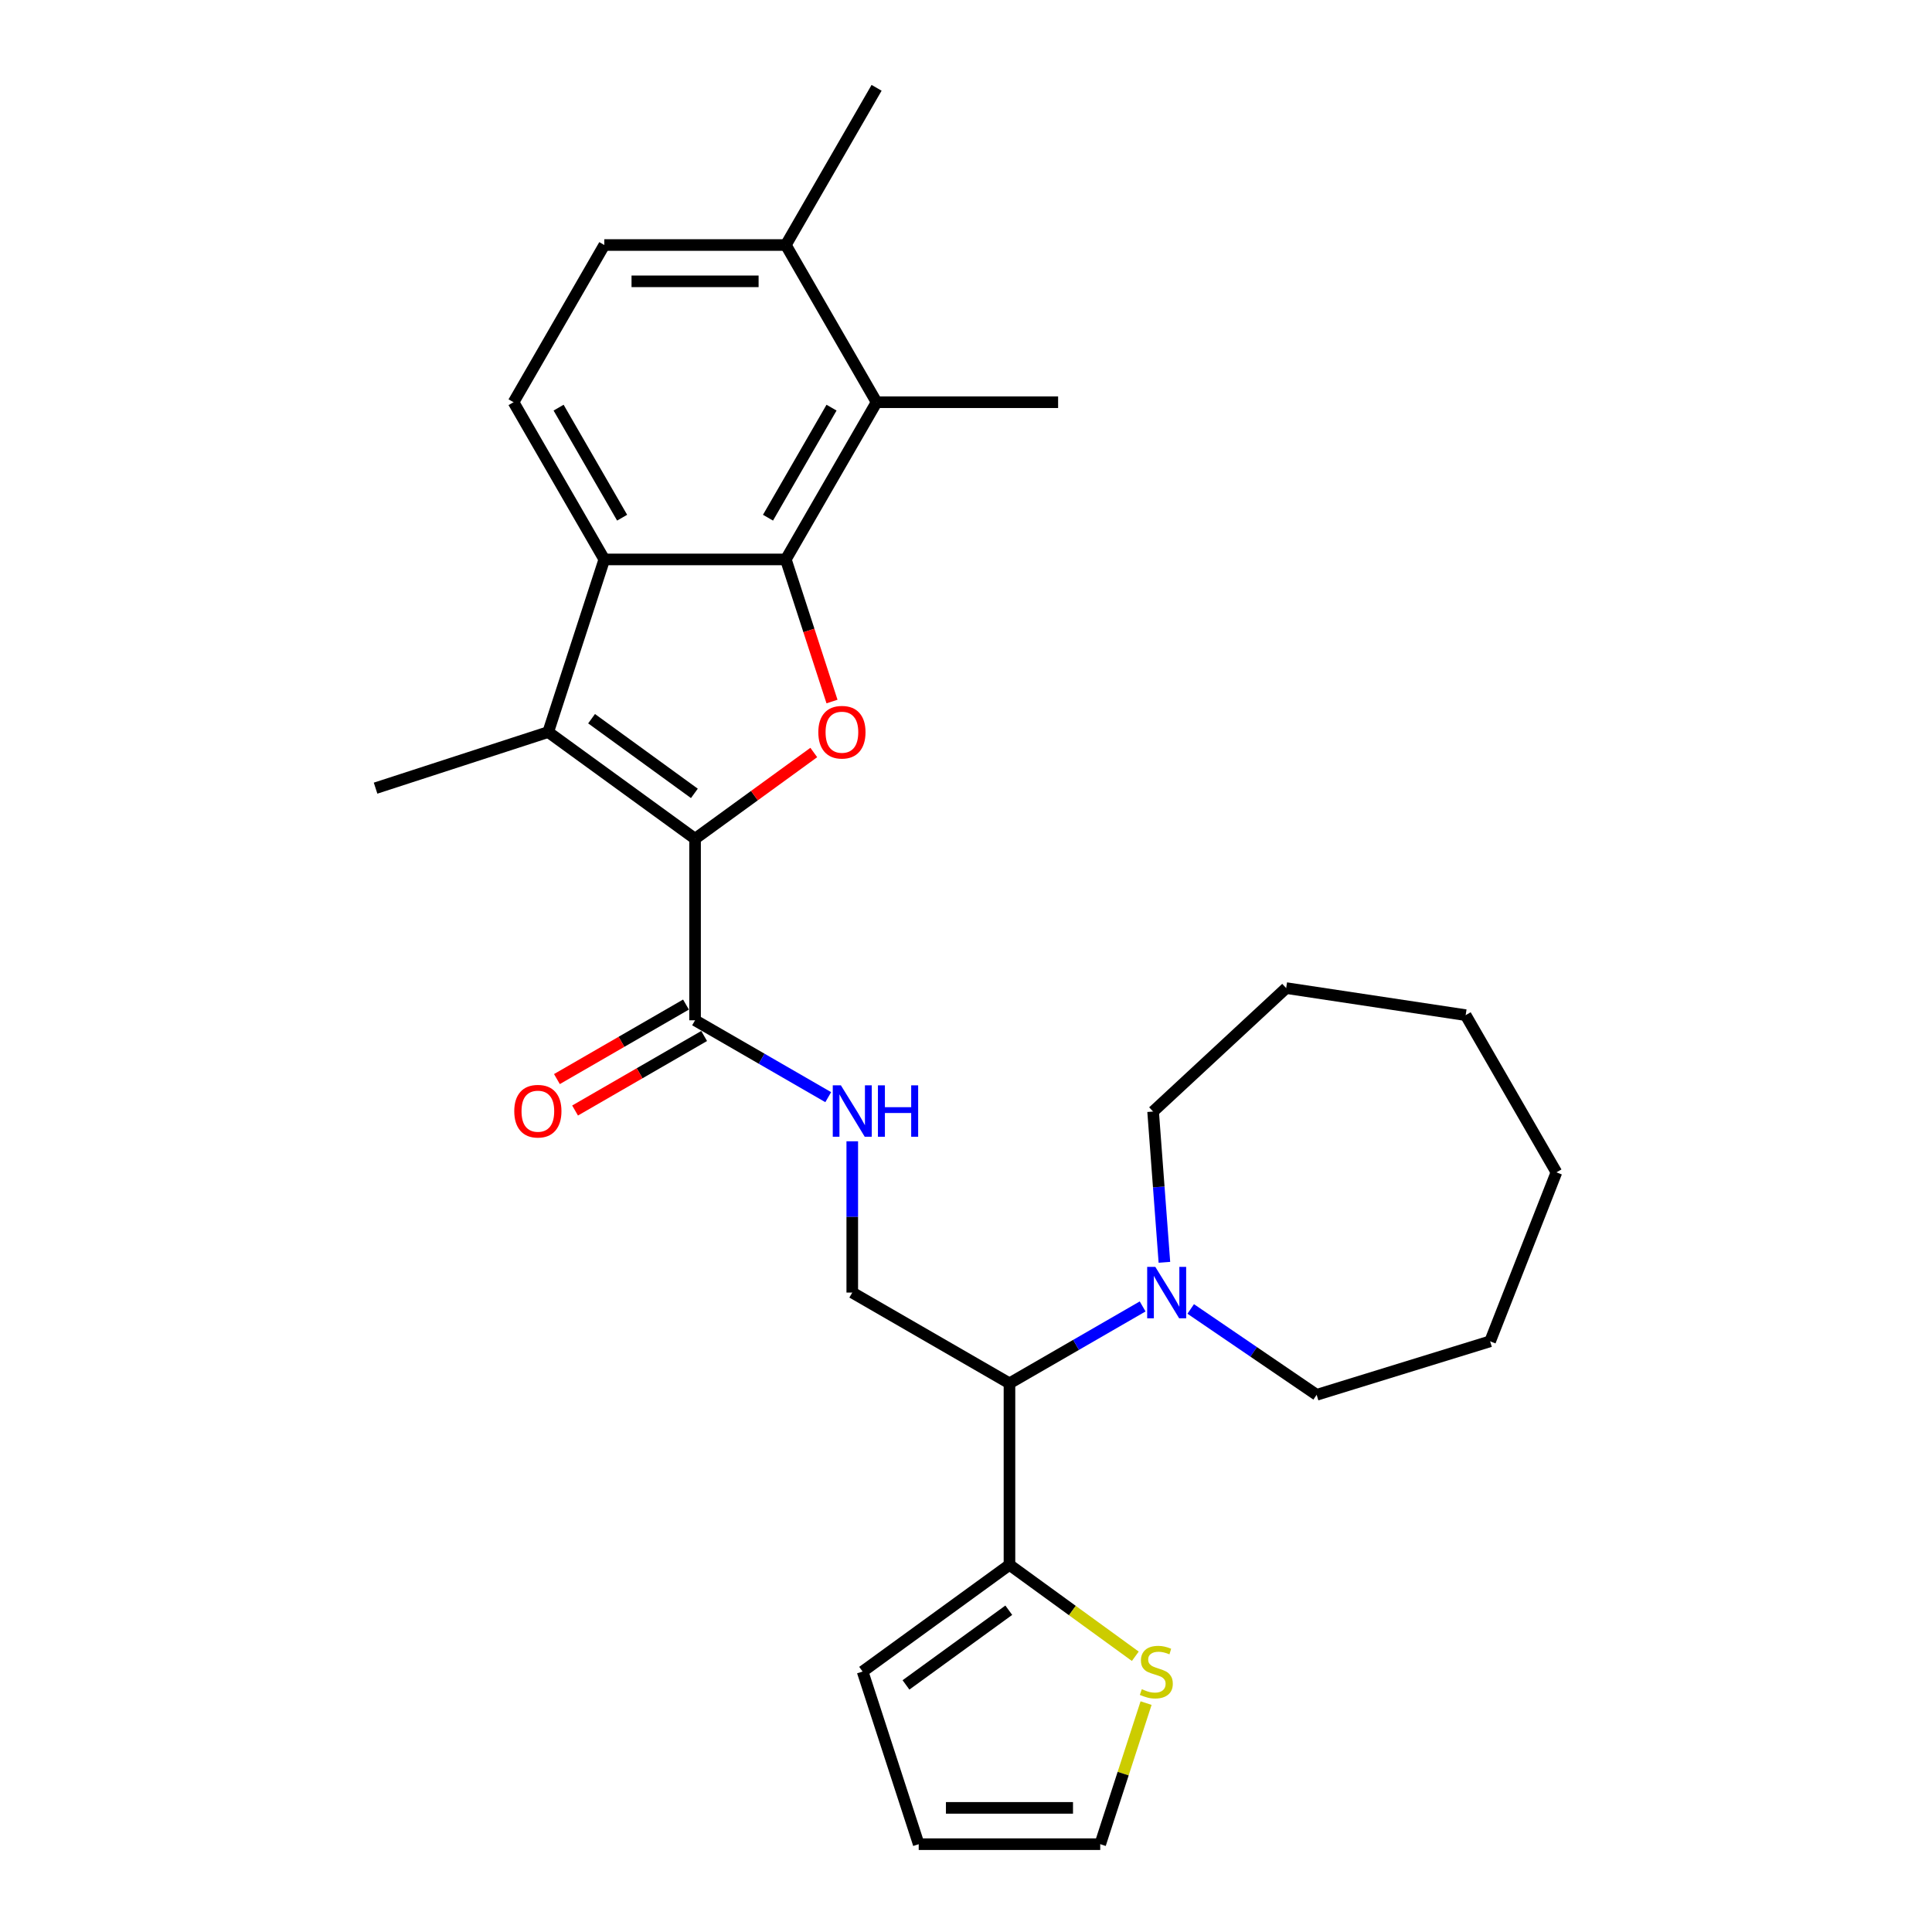 <?xml version='1.0' encoding='iso-8859-1'?>
<svg version='1.1' baseProfile='full'
              xmlns='http://www.w3.org/2000/svg'
                      xmlns:rdkit='http://www.rdkit.org/xml'
                      xmlns:xlink='http://www.w3.org/1999/xlink'
                  xml:space='preserve'
width='1000px' height='1000px' viewBox='0 0 1000 1000'>
<!-- END OF HEADER -->
<rect style='opacity:1.0;fill:#FFFFFF;stroke:none' width='1000' height='1000' x='0' y='0'> </rect>
<path class='bond-1' d='M 359.764,434.141 L 390.488,411.818' style='fill:none;fill-rule:evenodd;stroke:#000000;stroke-width:6px;stroke-linecap:butt;stroke-linejoin:miter;stroke-opacity:1' />
<path class='bond-1' d='M 390.488,411.818 L 421.213,389.496' style='fill:none;fill-rule:evenodd;stroke:#FF0000;stroke-width:6px;stroke-linecap:butt;stroke-linejoin:miter;stroke-opacity:1' />
<path class='bond-2' d='M 359.764,434.141 L 283.753,378.915' style='fill:none;fill-rule:evenodd;stroke:#000000;stroke-width:6px;stroke-linecap:butt;stroke-linejoin:miter;stroke-opacity:1' />
<path class='bond-2' d='M 359.408,410.655 L 306.199,371.997' style='fill:none;fill-rule:evenodd;stroke:#000000;stroke-width:6px;stroke-linecap:butt;stroke-linejoin:miter;stroke-opacity:1' />
<path class='bond-4' d='M 359.764,434.141 L 359.764,528.096' style='fill:none;fill-rule:evenodd;stroke:#000000;stroke-width:6px;stroke-linecap:butt;stroke-linejoin:miter;stroke-opacity:1' />
<path class='bond-0' d='M 406.742,289.558 L 418.691,326.335' style='fill:none;fill-rule:evenodd;stroke:#000000;stroke-width:6px;stroke-linecap:butt;stroke-linejoin:miter;stroke-opacity:1' />
<path class='bond-0' d='M 418.691,326.335 L 430.641,363.112' style='fill:none;fill-rule:evenodd;stroke:#FF0000;stroke-width:6px;stroke-linecap:butt;stroke-linejoin:miter;stroke-opacity:1' />
<path class='bond-6' d='M 406.742,289.558 L 453.72,208.19' style='fill:none;fill-rule:evenodd;stroke:#000000;stroke-width:6px;stroke-linecap:butt;stroke-linejoin:miter;stroke-opacity:1' />
<path class='bond-6' d='M 397.515,267.957 L 430.399,211' style='fill:none;fill-rule:evenodd;stroke:#000000;stroke-width:6px;stroke-linecap:butt;stroke-linejoin:miter;stroke-opacity:1' />
<path class='bond-28' d='M 406.742,289.558 L 312.786,289.558' style='fill:none;fill-rule:evenodd;stroke:#000000;stroke-width:6px;stroke-linecap:butt;stroke-linejoin:miter;stroke-opacity:1' />
<path class='bond-3' d='M 283.753,378.915 L 312.786,289.558' style='fill:none;fill-rule:evenodd;stroke:#000000;stroke-width:6px;stroke-linecap:butt;stroke-linejoin:miter;stroke-opacity:1' />
<path class='bond-19' d='M 283.753,378.915 L 194.396,407.949' style='fill:none;fill-rule:evenodd;stroke:#000000;stroke-width:6px;stroke-linecap:butt;stroke-linejoin:miter;stroke-opacity:1' />
<path class='bond-11' d='M 312.786,289.558 L 265.809,208.19' style='fill:none;fill-rule:evenodd;stroke:#000000;stroke-width:6px;stroke-linecap:butt;stroke-linejoin:miter;stroke-opacity:1' />
<path class='bond-11' d='M 322.013,267.957 L 289.129,211' style='fill:none;fill-rule:evenodd;stroke:#000000;stroke-width:6px;stroke-linecap:butt;stroke-linejoin:miter;stroke-opacity:1' />
<path class='bond-9' d='M 359.764,528.096 L 394.228,547.994' style='fill:none;fill-rule:evenodd;stroke:#000000;stroke-width:6px;stroke-linecap:butt;stroke-linejoin:miter;stroke-opacity:1' />
<path class='bond-9' d='M 394.228,547.994 L 428.692,567.892' style='fill:none;fill-rule:evenodd;stroke:#0000FF;stroke-width:6px;stroke-linecap:butt;stroke-linejoin:miter;stroke-opacity:1' />
<path class='bond-16' d='M 355.066,519.959 L 321.664,539.244' style='fill:none;fill-rule:evenodd;stroke:#000000;stroke-width:6px;stroke-linecap:butt;stroke-linejoin:miter;stroke-opacity:1' />
<path class='bond-16' d='M 321.664,539.244 L 288.262,558.529' style='fill:none;fill-rule:evenodd;stroke:#FF0000;stroke-width:6px;stroke-linecap:butt;stroke-linejoin:miter;stroke-opacity:1' />
<path class='bond-16' d='M 364.462,536.233 L 331.06,555.518' style='fill:none;fill-rule:evenodd;stroke:#000000;stroke-width:6px;stroke-linecap:butt;stroke-linejoin:miter;stroke-opacity:1' />
<path class='bond-16' d='M 331.06,555.518 L 297.657,574.803' style='fill:none;fill-rule:evenodd;stroke:#FF0000;stroke-width:6px;stroke-linecap:butt;stroke-linejoin:miter;stroke-opacity:1' />
<path class='bond-5' d='M 522.5,716.007 L 441.132,669.03' style='fill:none;fill-rule:evenodd;stroke:#000000;stroke-width:6px;stroke-linecap:butt;stroke-linejoin:miter;stroke-opacity:1' />
<path class='bond-7' d='M 522.5,716.007 L 522.5,809.963' style='fill:none;fill-rule:evenodd;stroke:#000000;stroke-width:6px;stroke-linecap:butt;stroke-linejoin:miter;stroke-opacity:1' />
<path class='bond-8' d='M 522.5,716.007 L 556.964,696.109' style='fill:none;fill-rule:evenodd;stroke:#000000;stroke-width:6px;stroke-linecap:butt;stroke-linejoin:miter;stroke-opacity:1' />
<path class='bond-8' d='M 556.964,696.109 L 591.428,676.212' style='fill:none;fill-rule:evenodd;stroke:#0000FF;stroke-width:6px;stroke-linecap:butt;stroke-linejoin:miter;stroke-opacity:1' />
<path class='bond-13' d='M 453.72,208.19 L 406.742,126.822' style='fill:none;fill-rule:evenodd;stroke:#000000;stroke-width:6px;stroke-linecap:butt;stroke-linejoin:miter;stroke-opacity:1' />
<path class='bond-22' d='M 453.72,208.19 L 547.675,208.19' style='fill:none;fill-rule:evenodd;stroke:#000000;stroke-width:6px;stroke-linecap:butt;stroke-linejoin:miter;stroke-opacity:1' />
<path class='bond-12' d='M 522.5,809.963 L 555.066,833.623' style='fill:none;fill-rule:evenodd;stroke:#000000;stroke-width:6px;stroke-linecap:butt;stroke-linejoin:miter;stroke-opacity:1' />
<path class='bond-12' d='M 555.066,833.623 L 587.631,857.284' style='fill:none;fill-rule:evenodd;stroke:#CCCC00;stroke-width:6px;stroke-linecap:butt;stroke-linejoin:miter;stroke-opacity:1' />
<path class='bond-14' d='M 522.5,809.963 L 446.488,865.188' style='fill:none;fill-rule:evenodd;stroke:#000000;stroke-width:6px;stroke-linecap:butt;stroke-linejoin:miter;stroke-opacity:1' />
<path class='bond-14' d='M 522.143,833.449 L 468.935,872.107' style='fill:none;fill-rule:evenodd;stroke:#000000;stroke-width:6px;stroke-linecap:butt;stroke-linejoin:miter;stroke-opacity:1' />
<path class='bond-20' d='M 602.695,653.377 L 599.771,614.357' style='fill:none;fill-rule:evenodd;stroke:#0000FF;stroke-width:6px;stroke-linecap:butt;stroke-linejoin:miter;stroke-opacity:1' />
<path class='bond-20' d='M 599.771,614.357 L 596.846,575.337' style='fill:none;fill-rule:evenodd;stroke:#000000;stroke-width:6px;stroke-linecap:butt;stroke-linejoin:miter;stroke-opacity:1' />
<path class='bond-21' d='M 616.307,677.511 L 648.902,699.734' style='fill:none;fill-rule:evenodd;stroke:#0000FF;stroke-width:6px;stroke-linecap:butt;stroke-linejoin:miter;stroke-opacity:1' />
<path class='bond-21' d='M 648.902,699.734 L 681.497,721.957' style='fill:none;fill-rule:evenodd;stroke:#000000;stroke-width:6px;stroke-linecap:butt;stroke-linejoin:miter;stroke-opacity:1' />
<path class='bond-10' d='M 441.132,590.727 L 441.132,629.878' style='fill:none;fill-rule:evenodd;stroke:#0000FF;stroke-width:6px;stroke-linecap:butt;stroke-linejoin:miter;stroke-opacity:1' />
<path class='bond-10' d='M 441.132,629.878 L 441.132,669.03' style='fill:none;fill-rule:evenodd;stroke:#000000;stroke-width:6px;stroke-linecap:butt;stroke-linejoin:miter;stroke-opacity:1' />
<path class='bond-17' d='M 265.809,208.19 L 312.786,126.822' style='fill:none;fill-rule:evenodd;stroke:#000000;stroke-width:6px;stroke-linecap:butt;stroke-linejoin:miter;stroke-opacity:1' />
<path class='bond-15' d='M 593.206,881.518 L 581.342,918.032' style='fill:none;fill-rule:evenodd;stroke:#CCCC00;stroke-width:6px;stroke-linecap:butt;stroke-linejoin:miter;stroke-opacity:1' />
<path class='bond-15' d='M 581.342,918.032 L 569.478,954.545' style='fill:none;fill-rule:evenodd;stroke:#000000;stroke-width:6px;stroke-linecap:butt;stroke-linejoin:miter;stroke-opacity:1' />
<path class='bond-23' d='M 406.742,126.822 L 453.72,45.455' style='fill:none;fill-rule:evenodd;stroke:#000000;stroke-width:6px;stroke-linecap:butt;stroke-linejoin:miter;stroke-opacity:1' />
<path class='bond-29' d='M 406.742,126.822 L 312.786,126.822' style='fill:none;fill-rule:evenodd;stroke:#000000;stroke-width:6px;stroke-linecap:butt;stroke-linejoin:miter;stroke-opacity:1' />
<path class='bond-29' d='M 392.649,145.614 L 326.88,145.614' style='fill:none;fill-rule:evenodd;stroke:#000000;stroke-width:6px;stroke-linecap:butt;stroke-linejoin:miter;stroke-opacity:1' />
<path class='bond-18' d='M 446.488,865.188 L 475.522,954.545' style='fill:none;fill-rule:evenodd;stroke:#000000;stroke-width:6px;stroke-linecap:butt;stroke-linejoin:miter;stroke-opacity:1' />
<path class='bond-30' d='M 569.478,954.545 L 475.522,954.545' style='fill:none;fill-rule:evenodd;stroke:#000000;stroke-width:6px;stroke-linecap:butt;stroke-linejoin:miter;stroke-opacity:1' />
<path class='bond-30' d='M 555.384,935.754 L 489.615,935.754' style='fill:none;fill-rule:evenodd;stroke:#000000;stroke-width:6px;stroke-linecap:butt;stroke-linejoin:miter;stroke-opacity:1' />
<path class='bond-24' d='M 596.846,575.337 L 665.721,511.431' style='fill:none;fill-rule:evenodd;stroke:#000000;stroke-width:6px;stroke-linecap:butt;stroke-linejoin:miter;stroke-opacity:1' />
<path class='bond-25' d='M 681.497,721.957 L 771.279,694.263' style='fill:none;fill-rule:evenodd;stroke:#000000;stroke-width:6px;stroke-linecap:butt;stroke-linejoin:miter;stroke-opacity:1' />
<path class='bond-26' d='M 665.721,511.431 L 758.627,525.434' style='fill:none;fill-rule:evenodd;stroke:#000000;stroke-width:6px;stroke-linecap:butt;stroke-linejoin:miter;stroke-opacity:1' />
<path class='bond-27' d='M 771.279,694.263 L 805.604,606.802' style='fill:none;fill-rule:evenodd;stroke:#000000;stroke-width:6px;stroke-linecap:butt;stroke-linejoin:miter;stroke-opacity:1' />
<path class='bond-31' d='M 758.627,525.434 L 805.604,606.802' style='fill:none;fill-rule:evenodd;stroke:#000000;stroke-width:6px;stroke-linecap:butt;stroke-linejoin:miter;stroke-opacity:1' />
<path  class='atom-2' d='M 423.561 378.99
Q 423.561 372.601, 426.718 369.031
Q 429.875 365.461, 435.776 365.461
Q 441.676 365.461, 444.833 369.031
Q 447.99 372.601, 447.99 378.99
Q 447.99 385.454, 444.795 389.137
Q 441.601 392.783, 435.776 392.783
Q 429.913 392.783, 426.718 389.137
Q 423.561 385.492, 423.561 378.99
M 435.776 389.776
Q 439.835 389.776, 442.014 387.07
Q 444.232 384.327, 444.232 378.99
Q 444.232 373.766, 442.014 371.136
Q 439.835 368.467, 435.776 368.467
Q 431.717 368.467, 429.499 371.098
Q 427.32 373.729, 427.32 378.99
Q 427.32 384.365, 429.499 387.07
Q 431.717 389.776, 435.776 389.776
' fill='#FF0000'/>
<path  class='atom-9' d='M 597.986 655.725
L 606.705 669.819
Q 607.57 671.209, 608.96 673.727
Q 610.351 676.245, 610.426 676.396
L 610.426 655.725
L 613.958 655.725
L 613.958 682.334
L 610.313 682.334
L 600.955 666.925
Q 599.865 665.121, 598.7 663.054
Q 597.573 660.987, 597.234 660.348
L 597.234 682.334
L 593.777 682.334
L 593.777 655.725
L 597.986 655.725
' fill='#0000FF'/>
<path  class='atom-10' d='M 435.25 561.77
L 443.969 575.863
Q 444.834 577.254, 446.224 579.772
Q 447.615 582.29, 447.69 582.44
L 447.69 561.77
L 451.223 561.77
L 451.223 588.378
L 447.577 588.378
L 438.219 572.969
Q 437.129 571.165, 435.964 569.098
Q 434.837 567.031, 434.499 566.393
L 434.499 588.378
L 431.041 588.378
L 431.041 561.77
L 435.25 561.77
' fill='#0000FF'/>
<path  class='atom-10' d='M 454.417 561.77
L 458.025 561.77
L 458.025 573.082
L 471.63 573.082
L 471.63 561.77
L 475.238 561.77
L 475.238 588.378
L 471.63 588.378
L 471.63 576.089
L 458.025 576.089
L 458.025 588.378
L 454.417 588.378
L 454.417 561.77
' fill='#0000FF'/>
<path  class='atom-13' d='M 590.995 874.321
Q 591.296 874.434, 592.536 874.96
Q 593.776 875.486, 595.129 875.824
Q 596.52 876.125, 597.873 876.125
Q 600.391 876.125, 601.856 874.922
Q 603.322 873.682, 603.322 871.54
Q 603.322 870.074, 602.57 869.172
Q 601.856 868.27, 600.729 867.782
Q 599.601 867.293, 597.722 866.729
Q 595.355 866.015, 593.926 865.339
Q 592.536 864.662, 591.521 863.234
Q 590.544 861.806, 590.544 859.401
Q 590.544 856.056, 592.799 853.989
Q 595.091 851.922, 599.601 851.922
Q 602.683 851.922, 606.178 853.388
L 605.314 856.281
Q 602.119 854.966, 599.714 854.966
Q 597.121 854.966, 595.693 856.056
Q 594.265 857.108, 594.302 858.95
Q 594.302 860.378, 595.016 861.242
Q 595.768 862.107, 596.82 862.595
Q 597.91 863.084, 599.714 863.648
Q 602.119 864.399, 603.547 865.151
Q 604.976 865.903, 605.99 867.443
Q 607.043 868.947, 607.043 871.54
Q 607.043 875.223, 604.562 877.215
Q 602.119 879.169, 598.023 879.169
Q 595.655 879.169, 593.851 878.643
Q 592.085 878.154, 589.98 877.29
L 590.995 874.321
' fill='#CCCC00'/>
<path  class='atom-17' d='M 266.182 575.149
Q 266.182 568.76, 269.339 565.19
Q 272.496 561.62, 278.396 561.62
Q 284.297 561.62, 287.454 565.19
Q 290.61 568.76, 290.61 575.149
Q 290.61 581.613, 287.416 585.296
Q 284.221 588.942, 278.396 588.942
Q 272.533 588.942, 269.339 585.296
Q 266.182 581.651, 266.182 575.149
M 278.396 585.935
Q 282.455 585.935, 284.635 583.229
Q 286.852 580.486, 286.852 575.149
Q 286.852 569.925, 284.635 567.295
Q 282.455 564.626, 278.396 564.626
Q 274.337 564.626, 272.12 567.257
Q 269.94 569.888, 269.94 575.149
Q 269.94 580.523, 272.12 583.229
Q 274.337 585.935, 278.396 585.935
' fill='#FF0000'/>
</svg>
